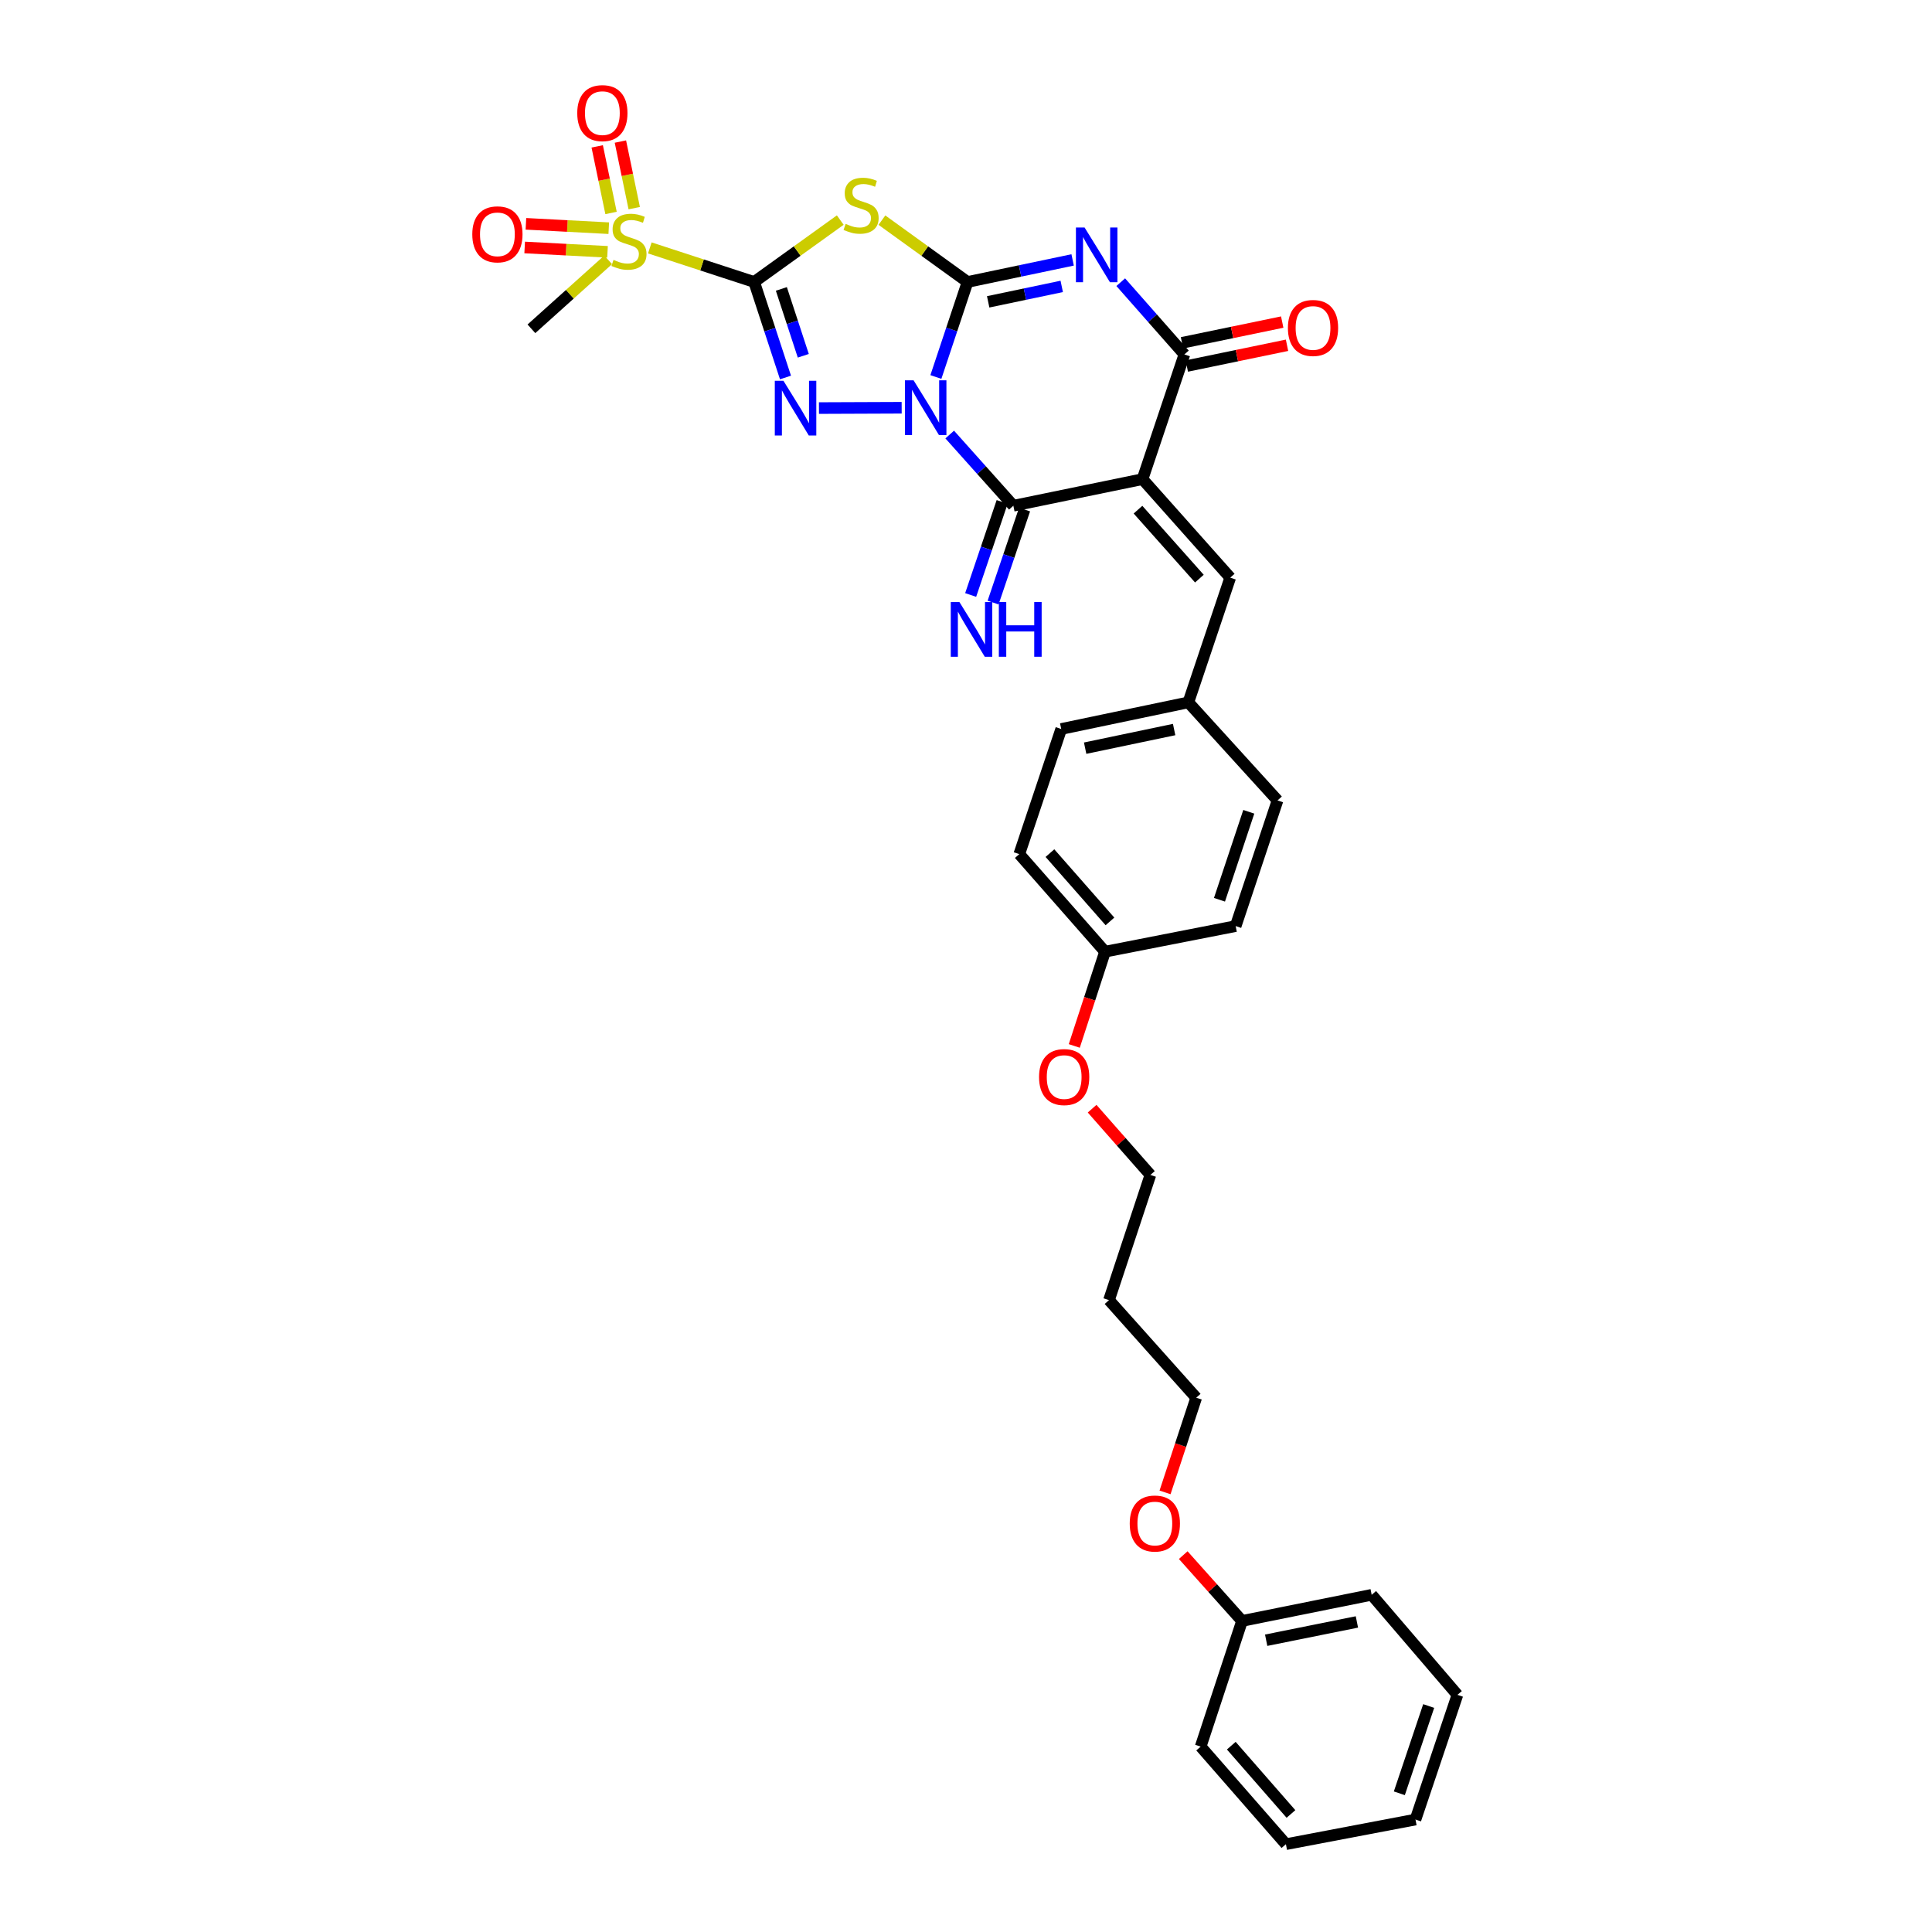 <?xml version='1.0' encoding='iso-8859-1'?>
<svg version='1.1' baseProfile='full'
              xmlns='http://www.w3.org/2000/svg'
                      xmlns:rdkit='http://www.rdkit.org/xml'
                      xmlns:xlink='http://www.w3.org/1999/xlink'
                  xml:space='preserve'
width='1000px' height='1000px' viewBox='0 0 1000 1000'>
<!-- END OF HEADER -->
<rect style='opacity:1.0;fill:#FFFFFF;stroke:none' width='1000' height='1000' x='0' y='0'> </rect>
<path class='bond-0' d='M 484.415,195.126 L 492.608,170.537' style='fill:none;fill-rule:evenodd;stroke:#0000FF;stroke-width:6px;stroke-linecap:butt;stroke-linejoin:miter;stroke-opacity:1' />
<path class='bond-0' d='M 492.608,170.537 L 500.801,145.948' style='fill:none;fill-rule:evenodd;stroke:#000000;stroke-width:6px;stroke-linecap:butt;stroke-linejoin:miter;stroke-opacity:1' />
<path class='bond-2' d='M 466.702,211.05 L 423.89,211.218' style='fill:none;fill-rule:evenodd;stroke:#0000FF;stroke-width:6px;stroke-linecap:butt;stroke-linejoin:miter;stroke-opacity:1' />
<path class='bond-6' d='M 491.568,224.918 L 508.04,243.342' style='fill:none;fill-rule:evenodd;stroke:#0000FF;stroke-width:6px;stroke-linecap:butt;stroke-linejoin:miter;stroke-opacity:1' />
<path class='bond-6' d='M 508.04,243.342 L 524.512,261.767' style='fill:none;fill-rule:evenodd;stroke:#000000;stroke-width:6px;stroke-linecap:butt;stroke-linejoin:miter;stroke-opacity:1' />
<path class='bond-3' d='M 500.801,145.948 L 527.996,140.24' style='fill:none;fill-rule:evenodd;stroke:#000000;stroke-width:6px;stroke-linecap:butt;stroke-linejoin:miter;stroke-opacity:1' />
<path class='bond-3' d='M 527.996,140.24 L 555.191,134.532' style='fill:none;fill-rule:evenodd;stroke:#0000FF;stroke-width:6px;stroke-linecap:butt;stroke-linejoin:miter;stroke-opacity:1' />
<path class='bond-3' d='M 511.477,156.231 L 530.513,152.236' style='fill:none;fill-rule:evenodd;stroke:#000000;stroke-width:6px;stroke-linecap:butt;stroke-linejoin:miter;stroke-opacity:1' />
<path class='bond-3' d='M 530.513,152.236 L 549.55,148.24' style='fill:none;fill-rule:evenodd;stroke:#0000FF;stroke-width:6px;stroke-linecap:butt;stroke-linejoin:miter;stroke-opacity:1' />
<path class='bond-5' d='M 500.801,145.948 L 478.641,129.945' style='fill:none;fill-rule:evenodd;stroke:#000000;stroke-width:6px;stroke-linecap:butt;stroke-linejoin:miter;stroke-opacity:1' />
<path class='bond-5' d='M 478.641,129.945 L 456.482,113.943' style='fill:none;fill-rule:evenodd;stroke:#CCCC00;stroke-width:6px;stroke-linecap:butt;stroke-linejoin:miter;stroke-opacity:1' />
<path class='bond-1' d='M 390.354,145.948 L 398.462,170.668' style='fill:none;fill-rule:evenodd;stroke:#000000;stroke-width:6px;stroke-linecap:butt;stroke-linejoin:miter;stroke-opacity:1' />
<path class='bond-1' d='M 398.462,170.668 L 406.569,195.388' style='fill:none;fill-rule:evenodd;stroke:#0000FF;stroke-width:6px;stroke-linecap:butt;stroke-linejoin:miter;stroke-opacity:1' />
<path class='bond-1' d='M 404.433,149.544 L 410.109,166.848' style='fill:none;fill-rule:evenodd;stroke:#000000;stroke-width:6px;stroke-linecap:butt;stroke-linejoin:miter;stroke-opacity:1' />
<path class='bond-1' d='M 410.109,166.848 L 415.784,184.152' style='fill:none;fill-rule:evenodd;stroke:#0000FF;stroke-width:6px;stroke-linecap:butt;stroke-linejoin:miter;stroke-opacity:1' />
<path class='bond-8' d='M 390.354,145.948 L 363.349,137.132' style='fill:none;fill-rule:evenodd;stroke:#000000;stroke-width:6px;stroke-linecap:butt;stroke-linejoin:miter;stroke-opacity:1' />
<path class='bond-8' d='M 363.349,137.132 L 336.344,128.317' style='fill:none;fill-rule:evenodd;stroke:#CCCC00;stroke-width:6px;stroke-linecap:butt;stroke-linejoin:miter;stroke-opacity:1' />
<path class='bond-32' d='M 390.354,145.948 L 412.637,129.929' style='fill:none;fill-rule:evenodd;stroke:#000000;stroke-width:6px;stroke-linecap:butt;stroke-linejoin:miter;stroke-opacity:1' />
<path class='bond-32' d='M 412.637,129.929 L 434.919,113.911' style='fill:none;fill-rule:evenodd;stroke:#CCCC00;stroke-width:6px;stroke-linecap:butt;stroke-linejoin:miter;stroke-opacity:1' />
<path class='bond-33' d='M 580.095,146.056 L 596.57,164.752' style='fill:none;fill-rule:evenodd;stroke:#0000FF;stroke-width:6px;stroke-linecap:butt;stroke-linejoin:miter;stroke-opacity:1' />
<path class='bond-33' d='M 596.57,164.752 L 613.045,183.449' style='fill:none;fill-rule:evenodd;stroke:#000000;stroke-width:6px;stroke-linecap:butt;stroke-linejoin:miter;stroke-opacity:1' />
<path class='bond-4' d='M 591.37,248.005 L 524.512,261.767' style='fill:none;fill-rule:evenodd;stroke:#000000;stroke-width:6px;stroke-linecap:butt;stroke-linejoin:miter;stroke-opacity:1' />
<path class='bond-7' d='M 591.37,248.005 L 613.045,183.449' style='fill:none;fill-rule:evenodd;stroke:#000000;stroke-width:6px;stroke-linecap:butt;stroke-linejoin:miter;stroke-opacity:1' />
<path class='bond-9' d='M 591.37,248.005 L 636.763,298.996' style='fill:none;fill-rule:evenodd;stroke:#000000;stroke-width:6px;stroke-linecap:butt;stroke-linejoin:miter;stroke-opacity:1' />
<path class='bond-9' d='M 589.023,263.803 L 620.799,299.497' style='fill:none;fill-rule:evenodd;stroke:#000000;stroke-width:6px;stroke-linecap:butt;stroke-linejoin:miter;stroke-opacity:1' />
<path class='bond-10' d='M 518.706,259.803 L 510.56,283.884' style='fill:none;fill-rule:evenodd;stroke:#000000;stroke-width:6px;stroke-linecap:butt;stroke-linejoin:miter;stroke-opacity:1' />
<path class='bond-10' d='M 510.56,283.884 L 502.413,307.965' style='fill:none;fill-rule:evenodd;stroke:#0000FF;stroke-width:6px;stroke-linecap:butt;stroke-linejoin:miter;stroke-opacity:1' />
<path class='bond-10' d='M 530.318,263.731 L 522.171,287.812' style='fill:none;fill-rule:evenodd;stroke:#000000;stroke-width:6px;stroke-linecap:butt;stroke-linejoin:miter;stroke-opacity:1' />
<path class='bond-10' d='M 522.171,287.812 L 514.024,311.893' style='fill:none;fill-rule:evenodd;stroke:#0000FF;stroke-width:6px;stroke-linecap:butt;stroke-linejoin:miter;stroke-opacity:1' />
<path class='bond-13' d='M 614.288,189.45 L 640.224,184.08' style='fill:none;fill-rule:evenodd;stroke:#000000;stroke-width:6px;stroke-linecap:butt;stroke-linejoin:miter;stroke-opacity:1' />
<path class='bond-13' d='M 640.224,184.08 L 666.16,178.711' style='fill:none;fill-rule:evenodd;stroke:#FF0000;stroke-width:6px;stroke-linecap:butt;stroke-linejoin:miter;stroke-opacity:1' />
<path class='bond-13' d='M 611.802,177.447 L 637.738,172.077' style='fill:none;fill-rule:evenodd;stroke:#000000;stroke-width:6px;stroke-linecap:butt;stroke-linejoin:miter;stroke-opacity:1' />
<path class='bond-13' d='M 637.738,172.077 L 663.675,166.708' style='fill:none;fill-rule:evenodd;stroke:#FF0000;stroke-width:6px;stroke-linecap:butt;stroke-linejoin:miter;stroke-opacity:1' />
<path class='bond-11' d='M 328.276,107.737 L 324.697,90.505' style='fill:none;fill-rule:evenodd;stroke:#CCCC00;stroke-width:6px;stroke-linecap:butt;stroke-linejoin:miter;stroke-opacity:1' />
<path class='bond-11' d='M 324.697,90.505 L 321.118,73.273' style='fill:none;fill-rule:evenodd;stroke:#FF0000;stroke-width:6px;stroke-linecap:butt;stroke-linejoin:miter;stroke-opacity:1' />
<path class='bond-11' d='M 316.275,110.229 L 312.696,92.998' style='fill:none;fill-rule:evenodd;stroke:#CCCC00;stroke-width:6px;stroke-linecap:butt;stroke-linejoin:miter;stroke-opacity:1' />
<path class='bond-11' d='M 312.696,92.998 L 309.117,75.766' style='fill:none;fill-rule:evenodd;stroke:#FF0000;stroke-width:6px;stroke-linecap:butt;stroke-linejoin:miter;stroke-opacity:1' />
<path class='bond-12' d='M 315.097,118.108 L 293.655,116.978' style='fill:none;fill-rule:evenodd;stroke:#CCCC00;stroke-width:6px;stroke-linecap:butt;stroke-linejoin:miter;stroke-opacity:1' />
<path class='bond-12' d='M 293.655,116.978 L 272.213,115.848' style='fill:none;fill-rule:evenodd;stroke:#FF0000;stroke-width:6px;stroke-linecap:butt;stroke-linejoin:miter;stroke-opacity:1' />
<path class='bond-12' d='M 314.452,130.349 L 293.01,129.219' style='fill:none;fill-rule:evenodd;stroke:#CCCC00;stroke-width:6px;stroke-linecap:butt;stroke-linejoin:miter;stroke-opacity:1' />
<path class='bond-12' d='M 293.01,129.219 L 271.568,128.089' style='fill:none;fill-rule:evenodd;stroke:#FF0000;stroke-width:6px;stroke-linecap:butt;stroke-linejoin:miter;stroke-opacity:1' />
<path class='bond-15' d='M 314.782,134.484 L 294.921,152.337' style='fill:none;fill-rule:evenodd;stroke:#CCCC00;stroke-width:6px;stroke-linecap:butt;stroke-linejoin:miter;stroke-opacity:1' />
<path class='bond-15' d='M 294.921,152.337 L 275.059,170.19' style='fill:none;fill-rule:evenodd;stroke:#000000;stroke-width:6px;stroke-linecap:butt;stroke-linejoin:miter;stroke-opacity:1' />
<path class='bond-14' d='M 636.763,298.996 L 615.088,363.545' style='fill:none;fill-rule:evenodd;stroke:#000000;stroke-width:6px;stroke-linecap:butt;stroke-linejoin:miter;stroke-opacity:1' />
<path class='bond-17' d='M 615.088,363.545 L 549.286,377.321' style='fill:none;fill-rule:evenodd;stroke:#000000;stroke-width:6px;stroke-linecap:butt;stroke-linejoin:miter;stroke-opacity:1' />
<path class='bond-17' d='M 607.729,377.609 L 561.668,387.252' style='fill:none;fill-rule:evenodd;stroke:#000000;stroke-width:6px;stroke-linecap:butt;stroke-linejoin:miter;stroke-opacity:1' />
<path class='bond-18' d='M 615.088,363.545 L 661.251,414.298' style='fill:none;fill-rule:evenodd;stroke:#000000;stroke-width:6px;stroke-linecap:butt;stroke-linejoin:miter;stroke-opacity:1' />
<path class='bond-16' d='M 571.962,492.589 L 639.576,479.344' style='fill:none;fill-rule:evenodd;stroke:#000000;stroke-width:6px;stroke-linecap:butt;stroke-linejoin:miter;stroke-opacity:1' />
<path class='bond-23' d='M 571.962,492.589 L 564.001,516.984' style='fill:none;fill-rule:evenodd;stroke:#000000;stroke-width:6px;stroke-linecap:butt;stroke-linejoin:miter;stroke-opacity:1' />
<path class='bond-23' d='M 564.001,516.984 L 556.04,541.379' style='fill:none;fill-rule:evenodd;stroke:#FF0000;stroke-width:6px;stroke-linecap:butt;stroke-linejoin:miter;stroke-opacity:1' />
<path class='bond-34' d='M 571.962,492.589 L 527.583,442.088' style='fill:none;fill-rule:evenodd;stroke:#000000;stroke-width:6px;stroke-linecap:butt;stroke-linejoin:miter;stroke-opacity:1' />
<path class='bond-34' d='M 574.513,476.922 L 543.447,441.572' style='fill:none;fill-rule:evenodd;stroke:#000000;stroke-width:6px;stroke-linecap:butt;stroke-linejoin:miter;stroke-opacity:1' />
<path class='bond-20' d='M 549.286,377.321 L 527.583,442.088' style='fill:none;fill-rule:evenodd;stroke:#000000;stroke-width:6px;stroke-linecap:butt;stroke-linejoin:miter;stroke-opacity:1' />
<path class='bond-19' d='M 661.251,414.298 L 639.576,479.344' style='fill:none;fill-rule:evenodd;stroke:#000000;stroke-width:6px;stroke-linecap:butt;stroke-linejoin:miter;stroke-opacity:1' />
<path class='bond-19' d='M 646.371,420.179 L 631.198,465.712' style='fill:none;fill-rule:evenodd;stroke:#000000;stroke-width:6px;stroke-linecap:butt;stroke-linejoin:miter;stroke-opacity:1' />
<path class='bond-21' d='M 642.878,838.992 L 627.658,821.961' style='fill:none;fill-rule:evenodd;stroke:#000000;stroke-width:6px;stroke-linecap:butt;stroke-linejoin:miter;stroke-opacity:1' />
<path class='bond-21' d='M 627.658,821.961 L 612.437,804.931' style='fill:none;fill-rule:evenodd;stroke:#FF0000;stroke-width:6px;stroke-linecap:butt;stroke-linejoin:miter;stroke-opacity:1' />
<path class='bond-27' d='M 642.878,838.992 L 709.974,825.468' style='fill:none;fill-rule:evenodd;stroke:#000000;stroke-width:6px;stroke-linecap:butt;stroke-linejoin:miter;stroke-opacity:1' />
<path class='bond-27' d='M 655.365,848.979 L 702.332,839.512' style='fill:none;fill-rule:evenodd;stroke:#000000;stroke-width:6px;stroke-linecap:butt;stroke-linejoin:miter;stroke-opacity:1' />
<path class='bond-28' d='M 642.878,838.992 L 621.462,904.045' style='fill:none;fill-rule:evenodd;stroke:#000000;stroke-width:6px;stroke-linecap:butt;stroke-linejoin:miter;stroke-opacity:1' />
<path class='bond-22' d='M 574.012,672.937 L 595.442,608.143' style='fill:none;fill-rule:evenodd;stroke:#000000;stroke-width:6px;stroke-linecap:butt;stroke-linejoin:miter;stroke-opacity:1' />
<path class='bond-25' d='M 574.012,672.937 L 619.16,723.458' style='fill:none;fill-rule:evenodd;stroke:#000000;stroke-width:6px;stroke-linecap:butt;stroke-linejoin:miter;stroke-opacity:1' />
<path class='bond-26' d='M 565.28,573.853 L 580.361,590.998' style='fill:none;fill-rule:evenodd;stroke:#FF0000;stroke-width:6px;stroke-linecap:butt;stroke-linejoin:miter;stroke-opacity:1' />
<path class='bond-26' d='M 580.361,590.998 L 595.442,608.143' style='fill:none;fill-rule:evenodd;stroke:#000000;stroke-width:6px;stroke-linecap:butt;stroke-linejoin:miter;stroke-opacity:1' />
<path class='bond-24' d='M 603.023,772.459 L 611.092,747.959' style='fill:none;fill-rule:evenodd;stroke:#FF0000;stroke-width:6px;stroke-linecap:butt;stroke-linejoin:miter;stroke-opacity:1' />
<path class='bond-24' d='M 611.092,747.959 L 619.16,723.458' style='fill:none;fill-rule:evenodd;stroke:#000000;stroke-width:6px;stroke-linecap:butt;stroke-linejoin:miter;stroke-opacity:1' />
<path class='bond-29' d='M 709.974,825.468 L 754.36,877.255' style='fill:none;fill-rule:evenodd;stroke:#000000;stroke-width:6px;stroke-linecap:butt;stroke-linejoin:miter;stroke-opacity:1' />
<path class='bond-30' d='M 621.462,904.045 L 665.589,954.545' style='fill:none;fill-rule:evenodd;stroke:#000000;stroke-width:6px;stroke-linecap:butt;stroke-linejoin:miter;stroke-opacity:1' />
<path class='bond-30' d='M 637.311,903.555 L 668.2,938.905' style='fill:none;fill-rule:evenodd;stroke:#000000;stroke-width:6px;stroke-linecap:butt;stroke-linejoin:miter;stroke-opacity:1' />
<path class='bond-35' d='M 754.36,877.255 L 732.657,941.791' style='fill:none;fill-rule:evenodd;stroke:#000000;stroke-width:6px;stroke-linecap:butt;stroke-linejoin:miter;stroke-opacity:1' />
<path class='bond-35' d='M 739.486,883.029 L 724.295,928.204' style='fill:none;fill-rule:evenodd;stroke:#000000;stroke-width:6px;stroke-linecap:butt;stroke-linejoin:miter;stroke-opacity:1' />
<path class='bond-31' d='M 665.589,954.545 L 732.657,941.791' style='fill:none;fill-rule:evenodd;stroke:#000000;stroke-width:6px;stroke-linecap:butt;stroke-linejoin:miter;stroke-opacity:1' />
<path  class='atom-0' d='M 472.865 196.841
L 482.145 211.841
Q 483.065 213.321, 484.545 216.001
Q 486.025 218.681, 486.105 218.841
L 486.105 196.841
L 489.865 196.841
L 489.865 225.161
L 485.985 225.161
L 476.025 208.761
Q 474.865 206.841, 473.625 204.641
Q 472.425 202.441, 472.065 201.761
L 472.065 225.161
L 468.385 225.161
L 468.385 196.841
L 472.865 196.841
' fill='#0000FF'/>
<path  class='atom-3' d='M 405.517 197.106
L 414.797 212.106
Q 415.717 213.586, 417.197 216.266
Q 418.677 218.946, 418.757 219.106
L 418.757 197.106
L 422.517 197.106
L 422.517 225.426
L 418.637 225.426
L 408.677 209.026
Q 407.517 207.106, 406.277 204.906
Q 405.077 202.706, 404.717 202.026
L 404.717 225.426
L 401.037 225.426
L 401.037 197.106
L 405.517 197.106
' fill='#0000FF'/>
<path  class='atom-4' d='M 561.378 117.76
L 570.658 132.76
Q 571.578 134.24, 573.058 136.92
Q 574.538 139.6, 574.618 139.76
L 574.618 117.76
L 578.378 117.76
L 578.378 146.08
L 574.498 146.08
L 564.538 129.68
Q 563.378 127.76, 562.138 125.56
Q 560.938 123.36, 560.578 122.68
L 560.578 146.08
L 556.898 146.08
L 556.898 117.76
L 561.378 117.76
' fill='#0000FF'/>
<path  class='atom-6' d='M 437.703 115.878
Q 438.023 115.998, 439.343 116.558
Q 440.663 117.118, 442.103 117.478
Q 443.583 117.798, 445.023 117.798
Q 447.703 117.798, 449.263 116.518
Q 450.823 115.198, 450.823 112.918
Q 450.823 111.358, 450.023 110.398
Q 449.263 109.438, 448.063 108.918
Q 446.863 108.398, 444.863 107.798
Q 442.343 107.038, 440.823 106.318
Q 439.343 105.598, 438.263 104.078
Q 437.223 102.558, 437.223 99.999
Q 437.223 96.439, 439.623 94.239
Q 442.063 92.038, 446.863 92.038
Q 450.143 92.038, 453.863 93.599
L 452.943 96.678
Q 449.543 95.278, 446.983 95.278
Q 444.223 95.278, 442.703 96.439
Q 441.183 97.558, 441.223 99.519
Q 441.223 101.038, 441.983 101.958
Q 442.783 102.878, 443.903 103.398
Q 445.063 103.918, 446.983 104.518
Q 449.543 105.318, 451.063 106.118
Q 452.583 106.918, 453.663 108.558
Q 454.783 110.158, 454.783 112.918
Q 454.783 116.838, 452.143 118.958
Q 449.543 121.038, 445.183 121.038
Q 442.663 121.038, 440.743 120.478
Q 438.863 119.958, 436.623 119.038
L 437.703 115.878
' fill='#CCCC00'/>
<path  class='atom-9' d='M 317.56 134.517
Q 317.88 134.637, 319.2 135.197
Q 320.52 135.757, 321.96 136.117
Q 323.44 136.437, 324.88 136.437
Q 327.56 136.437, 329.12 135.157
Q 330.68 133.837, 330.68 131.557
Q 330.68 129.997, 329.88 129.037
Q 329.12 128.077, 327.92 127.557
Q 326.72 127.037, 324.72 126.437
Q 322.2 125.677, 320.68 124.957
Q 319.2 124.237, 318.12 122.717
Q 317.08 121.197, 317.08 118.637
Q 317.08 115.077, 319.48 112.877
Q 321.92 110.677, 326.72 110.677
Q 330 110.677, 333.72 112.237
L 332.8 115.317
Q 329.4 113.917, 326.84 113.917
Q 324.08 113.917, 322.56 115.077
Q 321.04 116.197, 321.08 118.157
Q 321.08 119.677, 321.84 120.597
Q 322.64 121.517, 323.76 122.037
Q 324.92 122.557, 326.84 123.157
Q 329.4 123.957, 330.92 124.757
Q 332.44 125.557, 333.52 127.197
Q 334.64 128.797, 334.64 131.557
Q 334.64 135.477, 332 137.597
Q 329.4 139.677, 325.04 139.677
Q 322.52 139.677, 320.6 139.117
Q 318.72 138.597, 316.48 137.677
L 317.56 134.517
' fill='#CCCC00'/>
<path  class='atom-11' d='M 496.597 311.618
L 505.877 326.618
Q 506.797 328.098, 508.277 330.778
Q 509.757 333.458, 509.837 333.618
L 509.837 311.618
L 513.597 311.618
L 513.597 339.938
L 509.717 339.938
L 499.757 323.538
Q 498.597 321.618, 497.357 319.418
Q 496.157 317.218, 495.797 316.538
L 495.797 339.938
L 492.117 339.938
L 492.117 311.618
L 496.597 311.618
' fill='#0000FF'/>
<path  class='atom-11' d='M 516.997 311.618
L 520.837 311.618
L 520.837 323.658
L 535.317 323.658
L 535.317 311.618
L 539.157 311.618
L 539.157 339.938
L 535.317 339.938
L 535.317 326.858
L 520.837 326.858
L 520.837 339.938
L 516.997 339.938
L 516.997 311.618
' fill='#0000FF'/>
<path  class='atom-12' d='M 298.784 58.55
Q 298.784 51.75, 302.144 47.95
Q 305.504 44.15, 311.784 44.15
Q 318.064 44.15, 321.424 47.95
Q 324.784 51.75, 324.784 58.55
Q 324.784 65.43, 321.384 69.35
Q 317.984 73.23, 311.784 73.23
Q 305.544 73.23, 302.144 69.35
Q 298.784 65.47, 298.784 58.55
M 311.784 70.03
Q 316.104 70.03, 318.424 67.15
Q 320.784 64.23, 320.784 58.55
Q 320.784 52.99, 318.424 50.19
Q 316.104 47.35, 311.784 47.35
Q 307.464 47.35, 305.104 50.15
Q 302.784 52.95, 302.784 58.55
Q 302.784 64.27, 305.104 67.15
Q 307.464 70.03, 311.784 70.03
' fill='#FF0000'/>
<path  class='atom-13' d='M 244.456 121.288
Q 244.456 114.488, 247.816 110.688
Q 251.176 106.888, 257.456 106.888
Q 263.736 106.888, 267.096 110.688
Q 270.456 114.488, 270.456 121.288
Q 270.456 128.168, 267.056 132.088
Q 263.656 135.968, 257.456 135.968
Q 251.216 135.968, 247.816 132.088
Q 244.456 128.208, 244.456 121.288
M 257.456 132.768
Q 261.776 132.768, 264.096 129.888
Q 266.456 126.968, 266.456 121.288
Q 266.456 115.728, 264.096 112.928
Q 261.776 110.088, 257.456 110.088
Q 253.136 110.088, 250.776 112.888
Q 248.456 115.688, 248.456 121.288
Q 248.456 127.008, 250.776 129.888
Q 253.136 132.768, 257.456 132.768
' fill='#FF0000'/>
<path  class='atom-14' d='M 666.617 169.746
Q 666.617 162.946, 669.977 159.146
Q 673.337 155.346, 679.617 155.346
Q 685.897 155.346, 689.257 159.146
Q 692.617 162.946, 692.617 169.746
Q 692.617 176.626, 689.217 180.546
Q 685.817 184.426, 679.617 184.426
Q 673.377 184.426, 669.977 180.546
Q 666.617 176.666, 666.617 169.746
M 679.617 181.226
Q 683.937 181.226, 686.257 178.346
Q 688.617 175.426, 688.617 169.746
Q 688.617 164.186, 686.257 161.386
Q 683.937 158.546, 679.617 158.546
Q 675.297 158.546, 672.937 161.346
Q 670.617 164.146, 670.617 169.746
Q 670.617 175.466, 672.937 178.346
Q 675.297 181.226, 679.617 181.226
' fill='#FF0000'/>
<path  class='atom-24' d='M 537.811 557.484
Q 537.811 550.684, 541.171 546.884
Q 544.531 543.084, 550.811 543.084
Q 557.091 543.084, 560.451 546.884
Q 563.811 550.684, 563.811 557.484
Q 563.811 564.364, 560.411 568.284
Q 557.011 572.164, 550.811 572.164
Q 544.571 572.164, 541.171 568.284
Q 537.811 564.404, 537.811 557.484
M 550.811 568.964
Q 555.131 568.964, 557.451 566.084
Q 559.811 563.164, 559.811 557.484
Q 559.811 551.924, 557.451 549.124
Q 555.131 546.284, 550.811 546.284
Q 546.491 546.284, 544.131 549.084
Q 541.811 551.884, 541.811 557.484
Q 541.811 563.204, 544.131 566.084
Q 546.491 568.964, 550.811 568.964
' fill='#FF0000'/>
<path  class='atom-25' d='M 584.744 788.571
Q 584.744 781.771, 588.104 777.971
Q 591.464 774.171, 597.744 774.171
Q 604.024 774.171, 607.384 777.971
Q 610.744 781.771, 610.744 788.571
Q 610.744 795.451, 607.344 799.371
Q 603.944 803.251, 597.744 803.251
Q 591.504 803.251, 588.104 799.371
Q 584.744 795.491, 584.744 788.571
M 597.744 800.051
Q 602.064 800.051, 604.384 797.171
Q 606.744 794.251, 606.744 788.571
Q 606.744 783.011, 604.384 780.211
Q 602.064 777.371, 597.744 777.371
Q 593.424 777.371, 591.064 780.171
Q 588.744 782.971, 588.744 788.571
Q 588.744 794.291, 591.064 797.171
Q 593.424 800.051, 597.744 800.051
' fill='#FF0000'/>
</svg>
